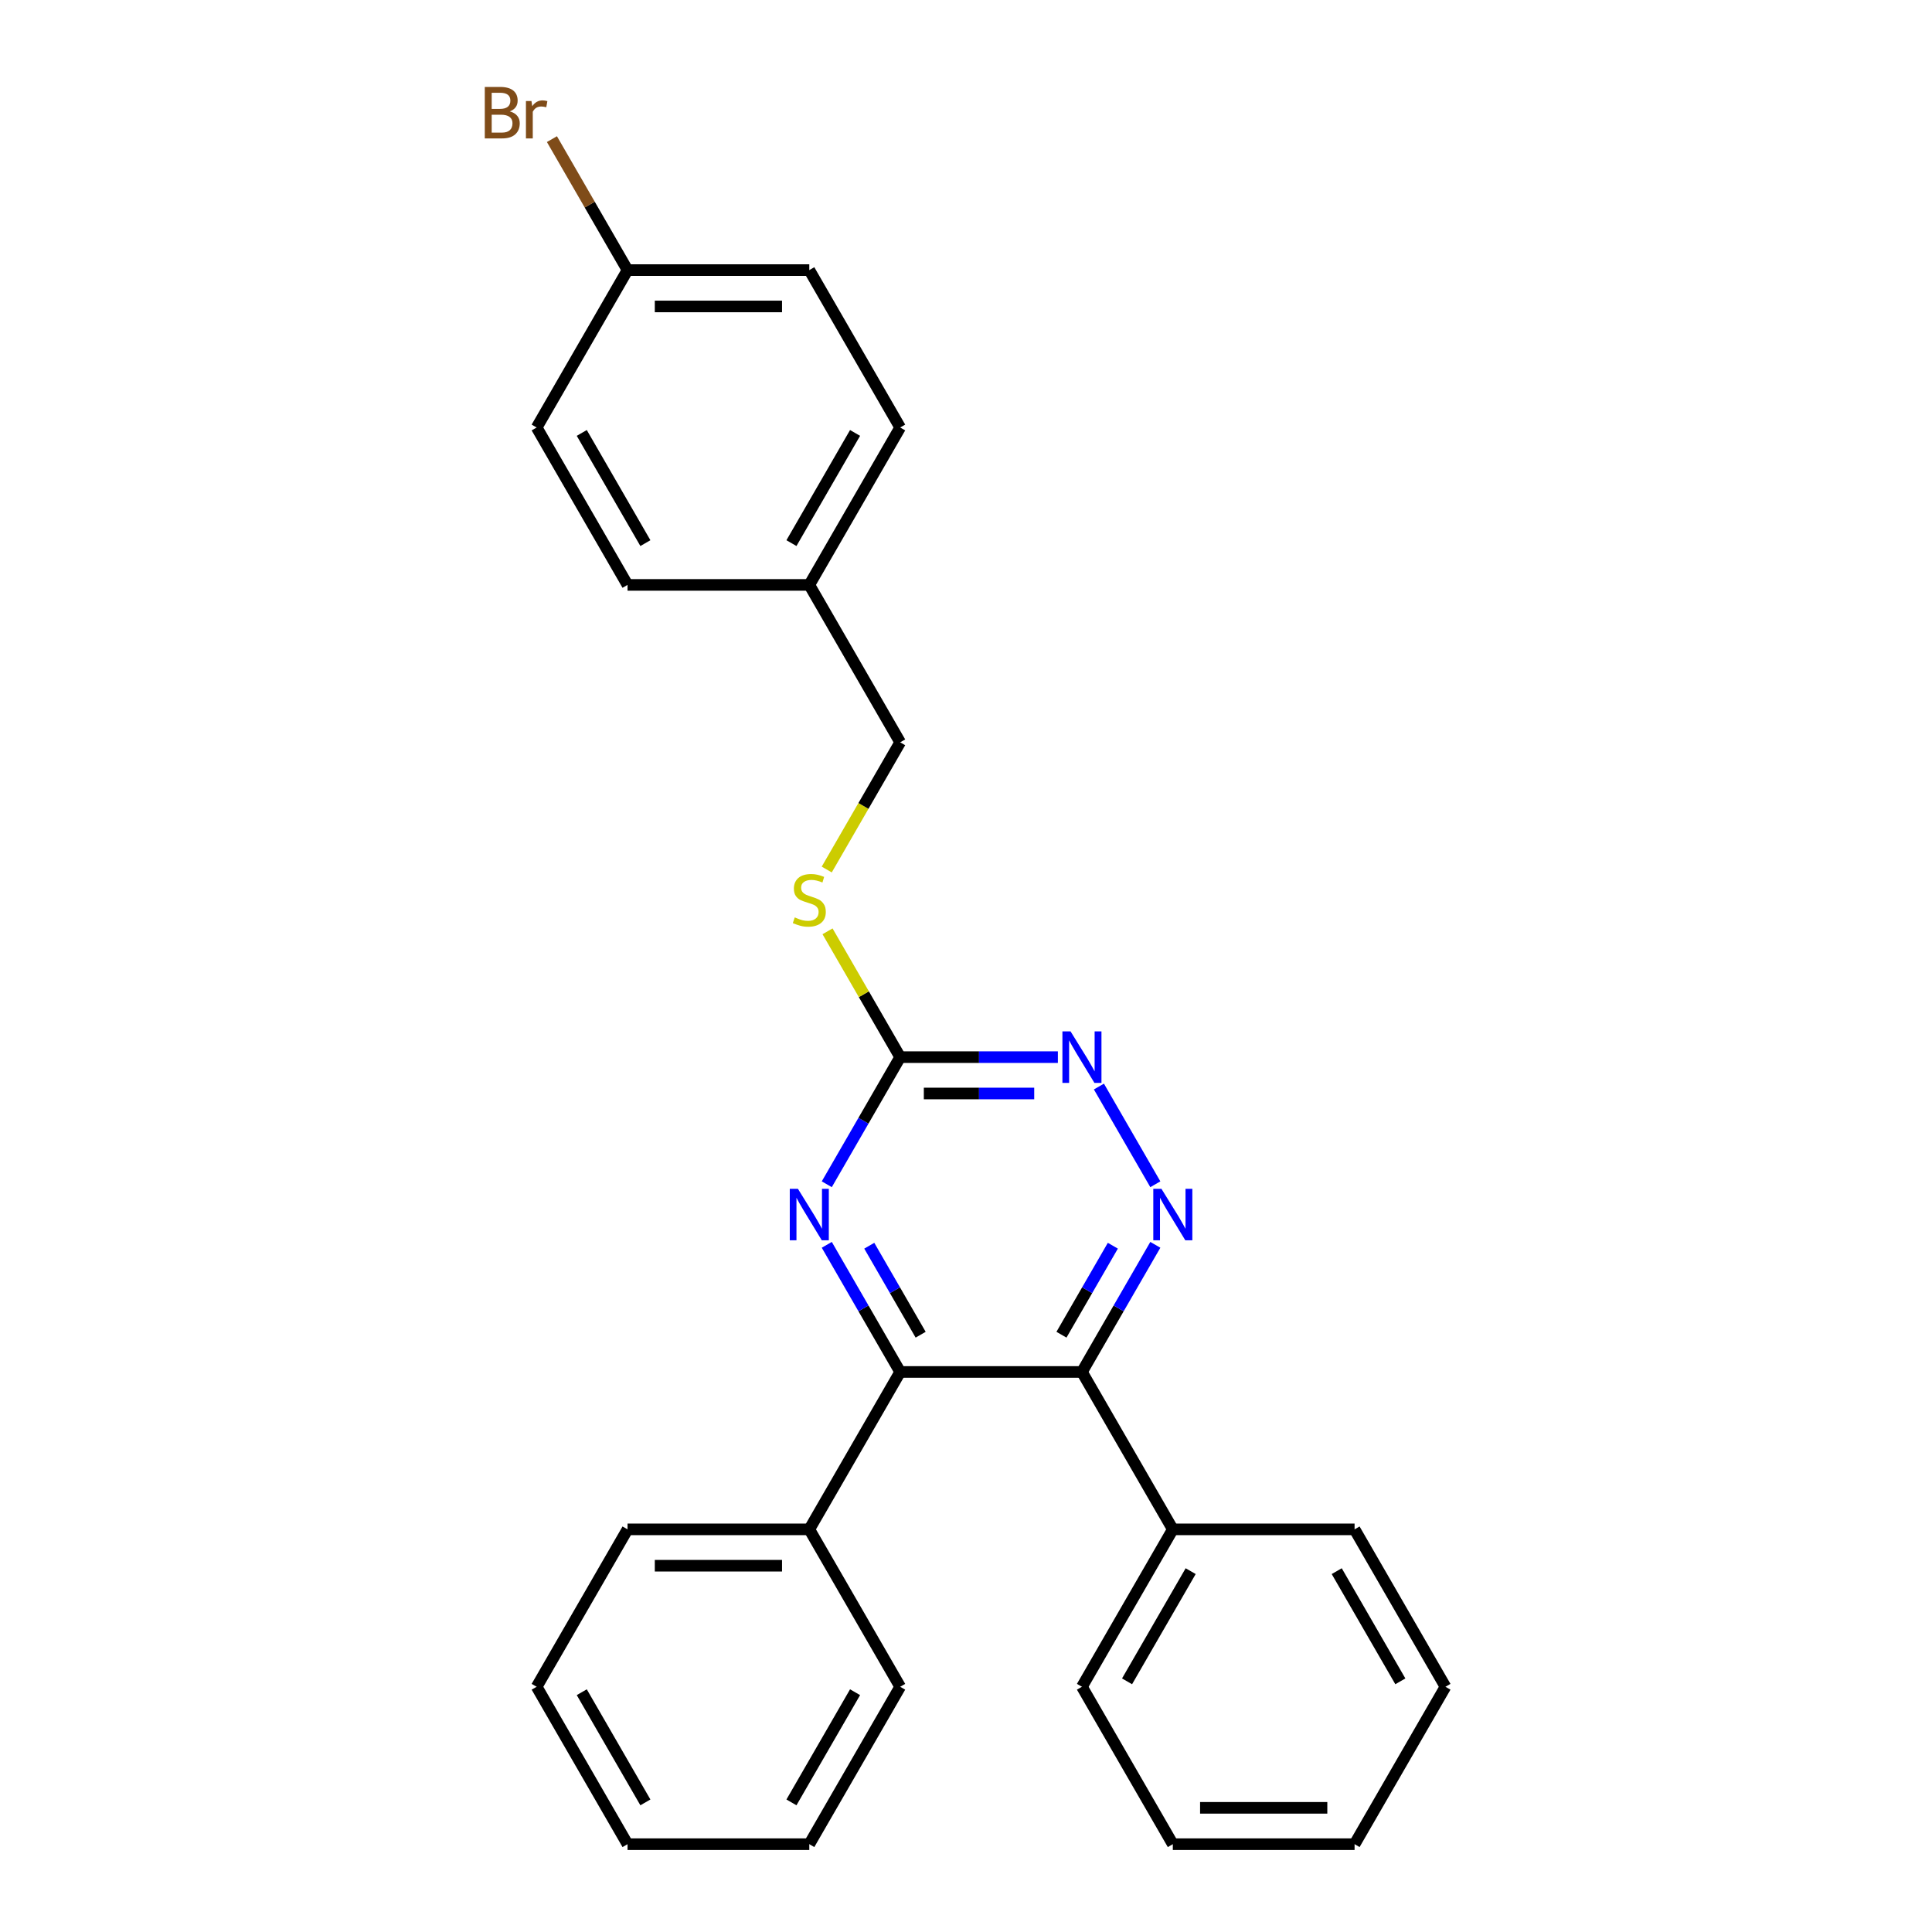 <?xml version='1.0' encoding='iso-8859-1'?>
<svg version='1.1' baseProfile='full'
              xmlns='http://www.w3.org/2000/svg'
                      xmlns:rdkit='http://www.rdkit.org/xml'
                      xmlns:xlink='http://www.w3.org/1999/xlink'
                  xml:space='preserve'
width='1000px' height='1000px' viewBox='0 0 1000 1000'>
<!-- END OF HEADER -->
<rect style='opacity:1.0;fill:#FFFFFF;stroke:none' width='1000' height='1000' x='0' y='0'> </rect>
<path class='bond-0' d='M 560.01,710.122 L 579.005,677.221' style='fill:none;fill-rule:evenodd;stroke:#000000;stroke-width:6px;stroke-linecap:butt;stroke-linejoin:miter;stroke-opacity:1' />
<path class='bond-0' d='M 579.005,677.221 L 598,644.321' style='fill:none;fill-rule:evenodd;stroke:#0000FF;stroke-width:6px;stroke-linecap:butt;stroke-linejoin:miter;stroke-opacity:1' />
<path class='bond-0' d='M 549.413,690.844 L 562.71,667.813' style='fill:none;fill-rule:evenodd;stroke:#000000;stroke-width:6px;stroke-linecap:butt;stroke-linejoin:miter;stroke-opacity:1' />
<path class='bond-0' d='M 562.71,667.813 L 576.006,644.783' style='fill:none;fill-rule:evenodd;stroke:#0000FF;stroke-width:6px;stroke-linecap:butt;stroke-linejoin:miter;stroke-opacity:1' />
<path class='bond-1' d='M 560.01,710.122 L 465.931,710.122' style='fill:none;fill-rule:evenodd;stroke:#000000;stroke-width:6px;stroke-linecap:butt;stroke-linejoin:miter;stroke-opacity:1' />
<path class='bond-6' d='M 560.01,710.122 L 607.049,791.596' style='fill:none;fill-rule:evenodd;stroke:#000000;stroke-width:6px;stroke-linecap:butt;stroke-linejoin:miter;stroke-opacity:1' />
<path class='bond-4' d='M 598,612.973 L 568.797,562.393' style='fill:none;fill-rule:evenodd;stroke:#0000FF;stroke-width:6px;stroke-linecap:butt;stroke-linejoin:miter;stroke-opacity:1' />
<path class='bond-2' d='M 465.931,710.122 L 446.936,677.221' style='fill:none;fill-rule:evenodd;stroke:#000000;stroke-width:6px;stroke-linecap:butt;stroke-linejoin:miter;stroke-opacity:1' />
<path class='bond-2' d='M 446.936,677.221 L 427.941,644.321' style='fill:none;fill-rule:evenodd;stroke:#0000FF;stroke-width:6px;stroke-linecap:butt;stroke-linejoin:miter;stroke-opacity:1' />
<path class='bond-2' d='M 476.527,690.844 L 463.231,667.813' style='fill:none;fill-rule:evenodd;stroke:#000000;stroke-width:6px;stroke-linecap:butt;stroke-linejoin:miter;stroke-opacity:1' />
<path class='bond-2' d='M 463.231,667.813 L 449.934,644.783' style='fill:none;fill-rule:evenodd;stroke:#0000FF;stroke-width:6px;stroke-linecap:butt;stroke-linejoin:miter;stroke-opacity:1' />
<path class='bond-7' d='M 465.931,710.122 L 418.891,791.596' style='fill:none;fill-rule:evenodd;stroke:#000000;stroke-width:6px;stroke-linecap:butt;stroke-linejoin:miter;stroke-opacity:1' />
<path class='bond-3' d='M 427.941,612.973 L 446.936,580.073' style='fill:none;fill-rule:evenodd;stroke:#0000FF;stroke-width:6px;stroke-linecap:butt;stroke-linejoin:miter;stroke-opacity:1' />
<path class='bond-3' d='M 446.936,580.073 L 465.931,547.172' style='fill:none;fill-rule:evenodd;stroke:#000000;stroke-width:6px;stroke-linecap:butt;stroke-linejoin:miter;stroke-opacity:1' />
<path class='bond-5' d='M 465.931,547.172 L 447.131,514.611' style='fill:none;fill-rule:evenodd;stroke:#000000;stroke-width:6px;stroke-linecap:butt;stroke-linejoin:miter;stroke-opacity:1' />
<path class='bond-5' d='M 447.131,514.611 L 428.332,482.049' style='fill:none;fill-rule:evenodd;stroke:#CCCC00;stroke-width:6px;stroke-linecap:butt;stroke-linejoin:miter;stroke-opacity:1' />
<path class='bond-26' d='M 465.931,547.172 L 506.742,547.172' style='fill:none;fill-rule:evenodd;stroke:#000000;stroke-width:6px;stroke-linecap:butt;stroke-linejoin:miter;stroke-opacity:1' />
<path class='bond-26' d='M 506.742,547.172 L 547.554,547.172' style='fill:none;fill-rule:evenodd;stroke:#0000FF;stroke-width:6px;stroke-linecap:butt;stroke-linejoin:miter;stroke-opacity:1' />
<path class='bond-26' d='M 478.174,565.988 L 506.742,565.988' style='fill:none;fill-rule:evenodd;stroke:#000000;stroke-width:6px;stroke-linecap:butt;stroke-linejoin:miter;stroke-opacity:1' />
<path class='bond-26' d='M 506.742,565.988 L 535.31,565.988' style='fill:none;fill-rule:evenodd;stroke:#0000FF;stroke-width:6px;stroke-linecap:butt;stroke-linejoin:miter;stroke-opacity:1' />
<path class='bond-8' d='M 427.919,450.062 L 446.925,417.143' style='fill:none;fill-rule:evenodd;stroke:#CCCC00;stroke-width:6px;stroke-linecap:butt;stroke-linejoin:miter;stroke-opacity:1' />
<path class='bond-8' d='M 446.925,417.143 L 465.931,384.223' style='fill:none;fill-rule:evenodd;stroke:#000000;stroke-width:6px;stroke-linecap:butt;stroke-linejoin:miter;stroke-opacity:1' />
<path class='bond-16' d='M 607.049,791.596 L 560.01,873.071' style='fill:none;fill-rule:evenodd;stroke:#000000;stroke-width:6px;stroke-linecap:butt;stroke-linejoin:miter;stroke-opacity:1' />
<path class='bond-16' d='M 616.288,813.225 L 583.36,870.258' style='fill:none;fill-rule:evenodd;stroke:#000000;stroke-width:6px;stroke-linecap:butt;stroke-linejoin:miter;stroke-opacity:1' />
<path class='bond-17' d='M 607.049,791.596 L 701.128,791.596' style='fill:none;fill-rule:evenodd;stroke:#000000;stroke-width:6px;stroke-linecap:butt;stroke-linejoin:miter;stroke-opacity:1' />
<path class='bond-18' d='M 418.891,791.596 L 324.813,791.596' style='fill:none;fill-rule:evenodd;stroke:#000000;stroke-width:6px;stroke-linecap:butt;stroke-linejoin:miter;stroke-opacity:1' />
<path class='bond-18' d='M 404.78,810.412 L 338.924,810.412' style='fill:none;fill-rule:evenodd;stroke:#000000;stroke-width:6px;stroke-linecap:butt;stroke-linejoin:miter;stroke-opacity:1' />
<path class='bond-19' d='M 418.891,791.596 L 465.931,873.071' style='fill:none;fill-rule:evenodd;stroke:#000000;stroke-width:6px;stroke-linecap:butt;stroke-linejoin:miter;stroke-opacity:1' />
<path class='bond-10' d='M 465.931,384.223 L 418.891,302.749' style='fill:none;fill-rule:evenodd;stroke:#000000;stroke-width:6px;stroke-linecap:butt;stroke-linejoin:miter;stroke-opacity:1' />
<path class='bond-9' d='M 324.813,139.799 L 418.891,139.799' style='fill:none;fill-rule:evenodd;stroke:#000000;stroke-width:6px;stroke-linecap:butt;stroke-linejoin:miter;stroke-opacity:1' />
<path class='bond-9' d='M 338.924,158.615 L 404.78,158.615' style='fill:none;fill-rule:evenodd;stroke:#000000;stroke-width:6px;stroke-linecap:butt;stroke-linejoin:miter;stroke-opacity:1' />
<path class='bond-11' d='M 324.813,139.799 L 305.244,105.906' style='fill:none;fill-rule:evenodd;stroke:#000000;stroke-width:6px;stroke-linecap:butt;stroke-linejoin:miter;stroke-opacity:1' />
<path class='bond-11' d='M 305.244,105.906 L 285.676,72.013' style='fill:none;fill-rule:evenodd;stroke:#7F4C19;stroke-width:6px;stroke-linecap:butt;stroke-linejoin:miter;stroke-opacity:1' />
<path class='bond-29' d='M 324.813,139.799 L 277.773,221.274' style='fill:none;fill-rule:evenodd;stroke:#000000;stroke-width:6px;stroke-linecap:butt;stroke-linejoin:miter;stroke-opacity:1' />
<path class='bond-14' d='M 418.891,302.749 L 324.813,302.749' style='fill:none;fill-rule:evenodd;stroke:#000000;stroke-width:6px;stroke-linecap:butt;stroke-linejoin:miter;stroke-opacity:1' />
<path class='bond-15' d='M 418.891,302.749 L 465.931,221.274' style='fill:none;fill-rule:evenodd;stroke:#000000;stroke-width:6px;stroke-linecap:butt;stroke-linejoin:miter;stroke-opacity:1' />
<path class='bond-15' d='M 409.652,281.119 L 442.58,224.087' style='fill:none;fill-rule:evenodd;stroke:#000000;stroke-width:6px;stroke-linecap:butt;stroke-linejoin:miter;stroke-opacity:1' />
<path class='bond-12' d='M 277.773,221.274 L 324.813,302.749' style='fill:none;fill-rule:evenodd;stroke:#000000;stroke-width:6px;stroke-linecap:butt;stroke-linejoin:miter;stroke-opacity:1' />
<path class='bond-12' d='M 301.124,224.087 L 334.052,281.119' style='fill:none;fill-rule:evenodd;stroke:#000000;stroke-width:6px;stroke-linecap:butt;stroke-linejoin:miter;stroke-opacity:1' />
<path class='bond-13' d='M 418.891,139.799 L 465.931,221.274' style='fill:none;fill-rule:evenodd;stroke:#000000;stroke-width:6px;stroke-linecap:butt;stroke-linejoin:miter;stroke-opacity:1' />
<path class='bond-23' d='M 560.01,873.071 L 607.049,954.545' style='fill:none;fill-rule:evenodd;stroke:#000000;stroke-width:6px;stroke-linecap:butt;stroke-linejoin:miter;stroke-opacity:1' />
<path class='bond-22' d='M 701.128,791.596 L 748.167,873.071' style='fill:none;fill-rule:evenodd;stroke:#000000;stroke-width:6px;stroke-linecap:butt;stroke-linejoin:miter;stroke-opacity:1' />
<path class='bond-22' d='M 691.889,813.225 L 724.816,870.258' style='fill:none;fill-rule:evenodd;stroke:#000000;stroke-width:6px;stroke-linecap:butt;stroke-linejoin:miter;stroke-opacity:1' />
<path class='bond-21' d='M 324.813,791.596 L 277.773,873.071' style='fill:none;fill-rule:evenodd;stroke:#000000;stroke-width:6px;stroke-linecap:butt;stroke-linejoin:miter;stroke-opacity:1' />
<path class='bond-20' d='M 465.931,873.071 L 418.891,954.545' style='fill:none;fill-rule:evenodd;stroke:#000000;stroke-width:6px;stroke-linecap:butt;stroke-linejoin:miter;stroke-opacity:1' />
<path class='bond-20' d='M 442.58,875.884 L 409.652,932.916' style='fill:none;fill-rule:evenodd;stroke:#000000;stroke-width:6px;stroke-linecap:butt;stroke-linejoin:miter;stroke-opacity:1' />
<path class='bond-25' d='M 418.891,954.545 L 324.813,954.545' style='fill:none;fill-rule:evenodd;stroke:#000000;stroke-width:6px;stroke-linecap:butt;stroke-linejoin:miter;stroke-opacity:1' />
<path class='bond-28' d='M 277.773,873.071 L 324.813,954.545' style='fill:none;fill-rule:evenodd;stroke:#000000;stroke-width:6px;stroke-linecap:butt;stroke-linejoin:miter;stroke-opacity:1' />
<path class='bond-28' d='M 301.124,875.884 L 334.052,932.916' style='fill:none;fill-rule:evenodd;stroke:#000000;stroke-width:6px;stroke-linecap:butt;stroke-linejoin:miter;stroke-opacity:1' />
<path class='bond-24' d='M 748.167,873.071 L 701.128,954.545' style='fill:none;fill-rule:evenodd;stroke:#000000;stroke-width:6px;stroke-linecap:butt;stroke-linejoin:miter;stroke-opacity:1' />
<path class='bond-27' d='M 607.049,954.545 L 701.128,954.545' style='fill:none;fill-rule:evenodd;stroke:#000000;stroke-width:6px;stroke-linecap:butt;stroke-linejoin:miter;stroke-opacity:1' />
<path class='bond-27' d='M 621.161,935.73 L 687.016,935.73' style='fill:none;fill-rule:evenodd;stroke:#000000;stroke-width:6px;stroke-linecap:butt;stroke-linejoin:miter;stroke-opacity:1' />
<path  class='atom-1' d='M 601.16 615.325
L 609.89 629.437
Q 610.756 630.83, 612.148 633.351
Q 613.54 635.872, 613.616 636.023
L 613.616 615.325
L 617.153 615.325
L 617.153 641.969
L 613.503 641.969
L 604.133 626.54
Q 603.041 624.733, 601.875 622.664
Q 600.746 620.594, 600.407 619.954
L 600.407 641.969
L 596.945 641.969
L 596.945 615.325
L 601.16 615.325
' fill='#0000FF'/>
<path  class='atom-3' d='M 413.002 615.325
L 421.733 629.437
Q 422.598 630.83, 423.99 633.351
Q 425.383 635.872, 425.458 636.023
L 425.458 615.325
L 428.995 615.325
L 428.995 641.969
L 425.345 641.969
L 415.975 626.54
Q 414.884 624.733, 413.717 622.664
Q 412.588 620.594, 412.249 619.954
L 412.249 641.969
L 408.787 641.969
L 408.787 615.325
L 413.002 615.325
' fill='#0000FF'/>
<path  class='atom-5' d='M 554.12 533.851
L 562.851 547.963
Q 563.716 549.355, 565.109 551.876
Q 566.501 554.398, 566.576 554.548
L 566.576 533.851
L 570.114 533.851
L 570.114 560.494
L 566.463 560.494
L 557.093 545.065
Q 556.002 543.259, 554.835 541.189
Q 553.706 539.119, 553.368 538.48
L 553.368 560.494
L 549.905 560.494
L 549.905 533.851
L 554.12 533.851
' fill='#0000FF'/>
<path  class='atom-6' d='M 411.365 474.842
Q 411.666 474.955, 412.908 475.482
Q 414.15 476.009, 415.505 476.348
Q 416.897 476.649, 418.252 476.649
Q 420.773 476.649, 422.241 475.444
Q 423.708 474.203, 423.708 472.058
Q 423.708 470.59, 422.956 469.687
Q 422.241 468.784, 421.112 468.294
Q 419.983 467.805, 418.101 467.241
Q 415.73 466.526, 414.3 465.848
Q 412.908 465.171, 411.892 463.741
Q 410.914 462.311, 410.914 459.903
Q 410.914 456.553, 413.171 454.484
Q 415.467 452.414, 419.983 452.414
Q 423.068 452.414, 426.568 453.881
L 425.703 456.779
Q 422.504 455.462, 420.096 455.462
Q 417.499 455.462, 416.069 456.553
Q 414.639 457.607, 414.677 459.451
Q 414.677 460.881, 415.392 461.746
Q 416.144 462.612, 417.198 463.101
Q 418.289 463.59, 420.096 464.155
Q 422.504 464.908, 423.934 465.66
Q 425.364 466.413, 426.38 467.956
Q 427.434 469.461, 427.434 472.058
Q 427.434 475.745, 424.95 477.74
Q 422.504 479.697, 418.402 479.697
Q 416.031 479.697, 414.225 479.17
Q 412.456 478.681, 410.349 477.815
L 411.365 474.842
' fill='#CCCC00'/>
<path  class='atom-12' d='M 263.868 57.647
Q 266.427 58.362, 267.707 59.943
Q 269.024 61.486, 269.024 63.781
Q 269.024 67.469, 266.653 69.576
Q 264.32 71.646, 259.879 71.646
L 250.923 71.646
L 250.923 45.003
L 258.788 45.003
Q 263.342 45.003, 265.637 46.847
Q 267.933 48.691, 267.933 52.078
Q 267.933 56.105, 263.868 57.647
M 254.498 48.014
L 254.498 56.368
L 258.788 56.368
Q 261.422 56.368, 262.777 55.314
Q 264.169 54.223, 264.169 52.078
Q 264.169 48.014, 258.788 48.014
L 254.498 48.014
M 259.879 68.636
Q 262.476 68.636, 263.868 67.394
Q 265.261 66.152, 265.261 63.781
Q 265.261 61.599, 263.718 60.507
Q 262.213 59.378, 259.315 59.378
L 254.498 59.378
L 254.498 68.636
L 259.879 68.636
' fill='#7F4C19'/>
<path  class='atom-12' d='M 275.083 52.304
L 275.497 54.975
Q 277.529 51.965, 280.84 51.965
Q 281.894 51.965, 283.324 52.341
L 282.759 55.502
Q 281.141 55.126, 280.238 55.126
Q 278.658 55.126, 277.604 55.766
Q 276.588 56.368, 275.76 57.836
L 275.76 71.646
L 272.223 71.646
L 272.223 52.304
L 275.083 52.304
' fill='#7F4C19'/>
</svg>
